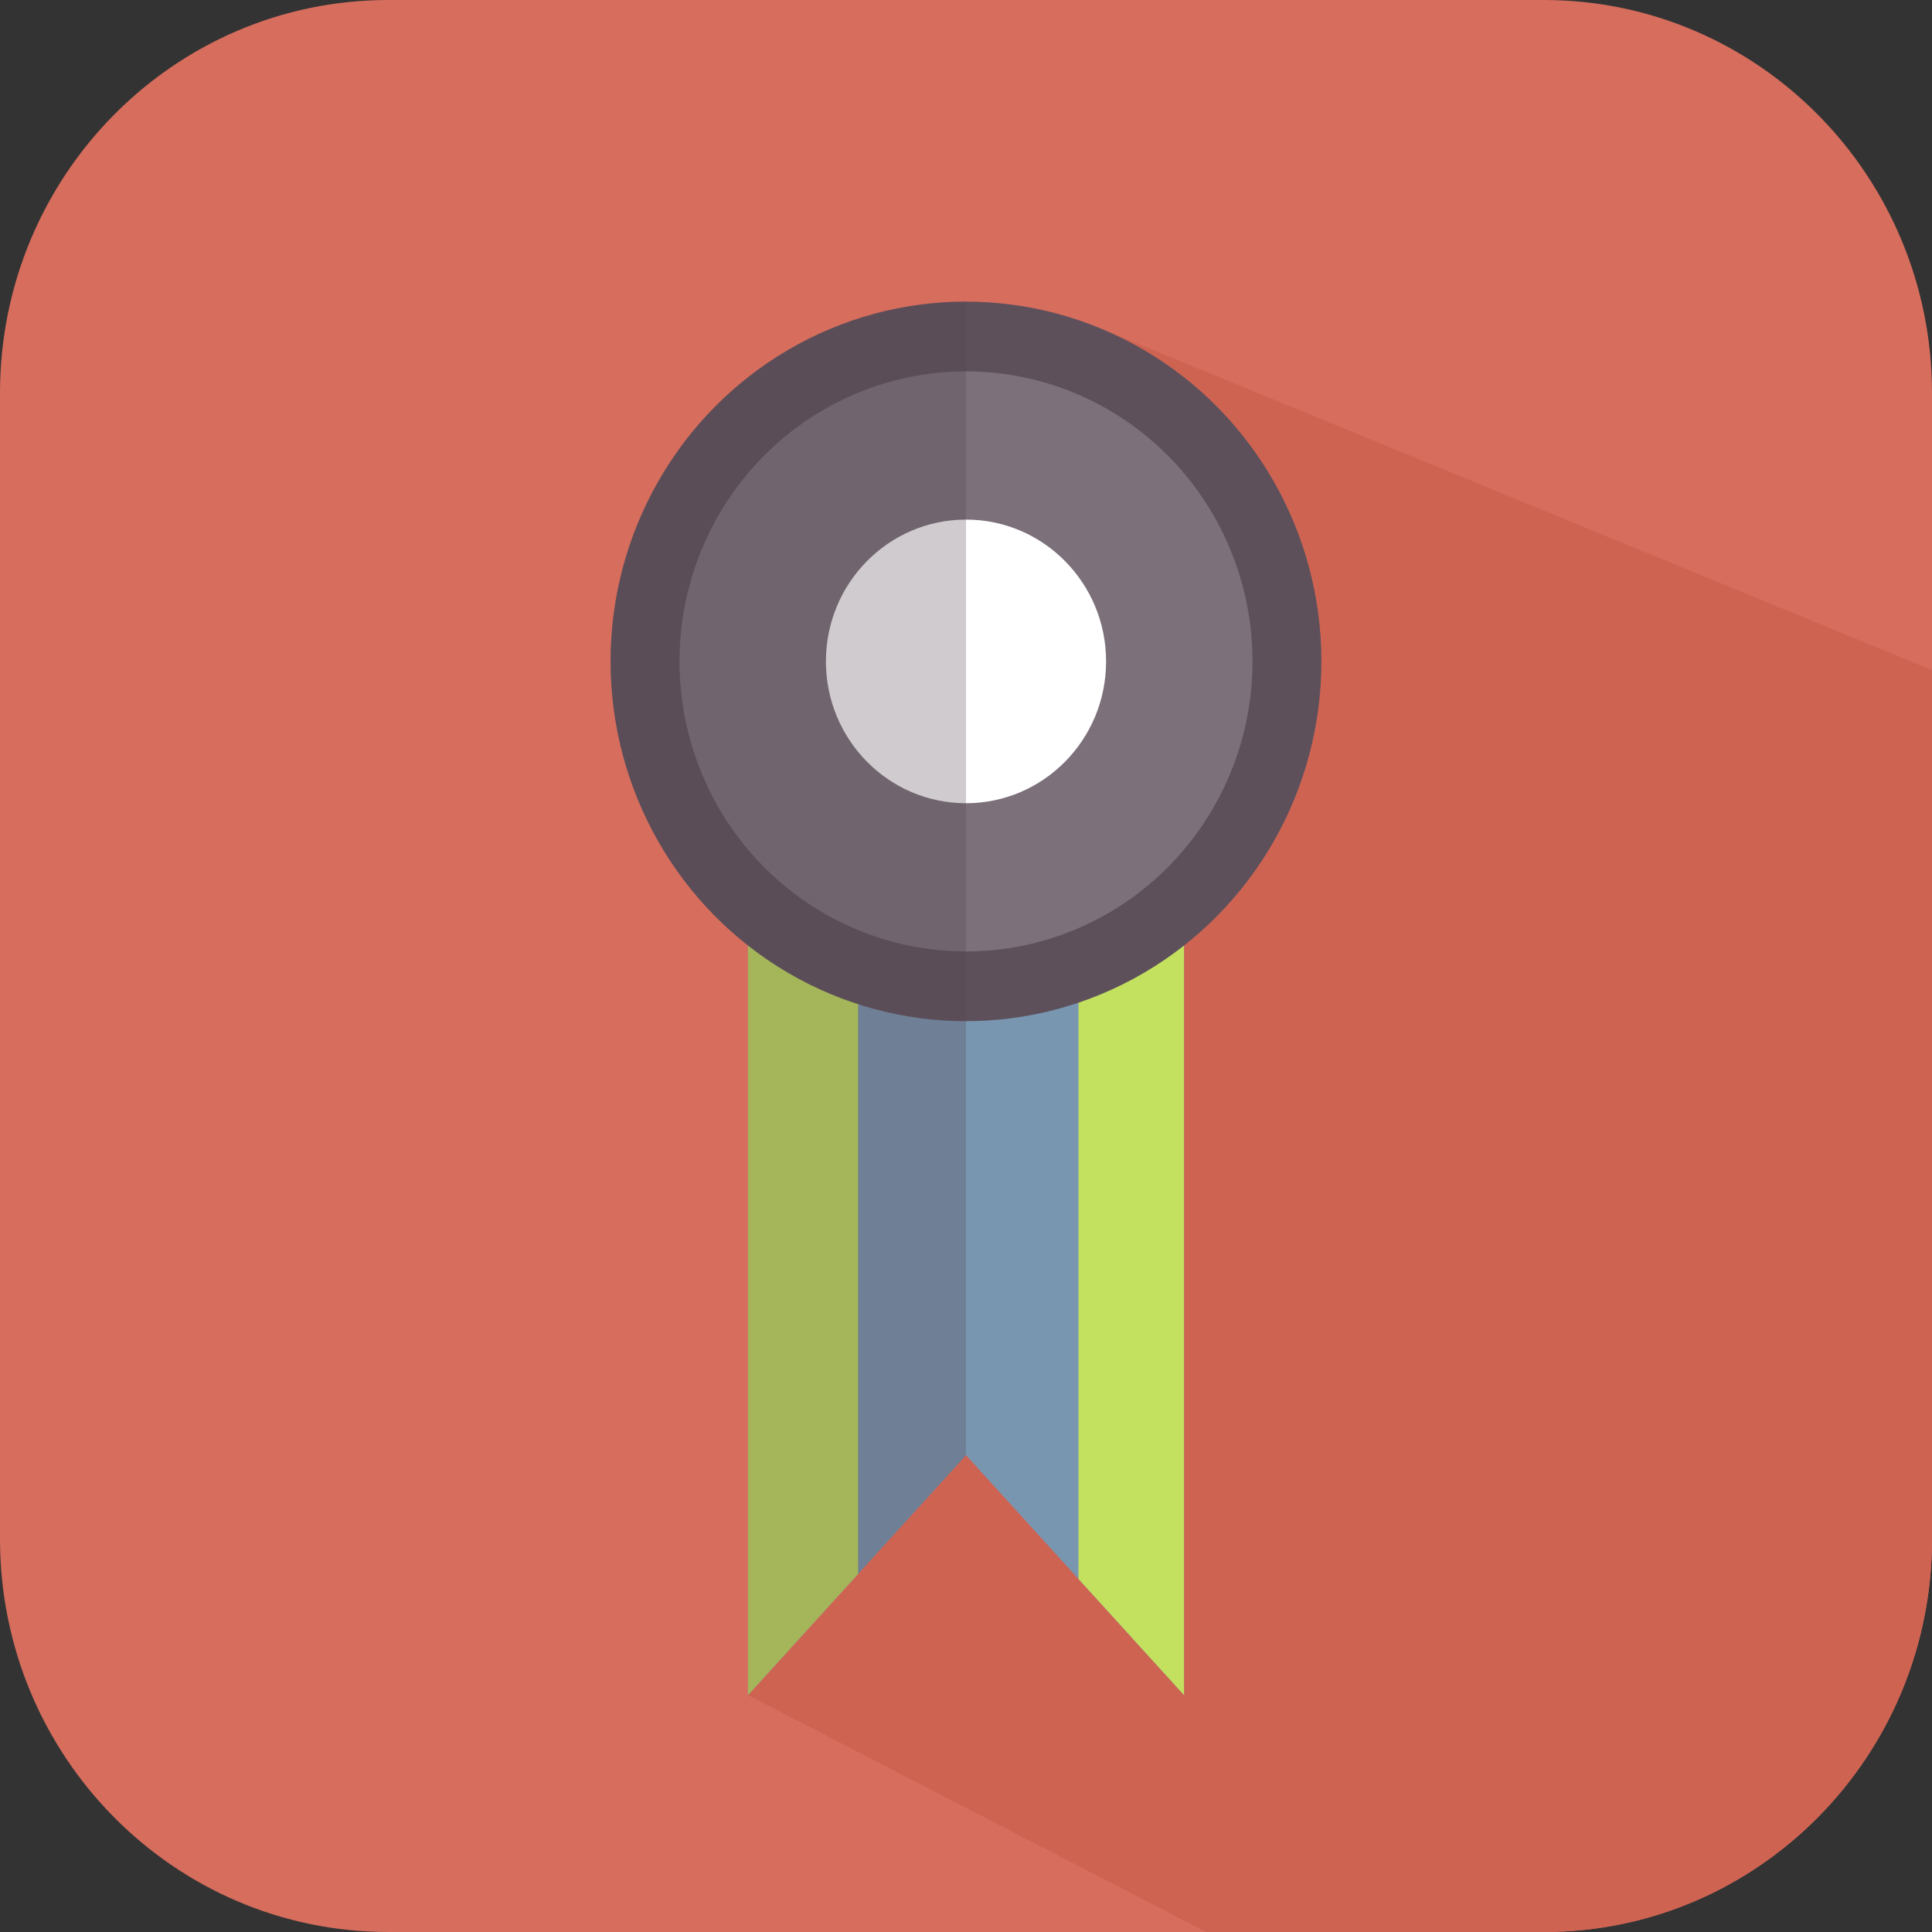 <?xml version="1.0" encoding="iso-8859-1"?>
<!-- Uploaded to: SVG Repo, www.svgrepo.com, Generator: SVG Repo Mixer Tools -->
<svg height="800px" width="800px" version="1.1" id="Capa_1" xmlns="http://www.w3.org/2000/svg" xmlns:xlink="http://www.w3.org/1999/xlink" 
	 viewBox="0 0 400 400" xml:space="preserve">
<rect x="0" y="0" width="400" height="400" fill="#333333" stroke="none"/>
<g>
	<g>
		<path style="fill:#D66D5D;" d="M400,318.644C400,363.577,364.02,400,319.633,400H80.364C35.981,400,0,363.577,0,318.644V81.356
			C0,36.423,35.981,0,80.364,0h239.269C364.02,0,400,36.423,400,81.356V318.644z"/>
		<path style="fill:#CE6352;" d="M400,318.644v-179.91L229.003,68.469l-74.142,282.479L249.731,400h69.901
			C364.018,400,400,363.574,400,318.644z"/>
		<g>
			<g>
				<polygon style="fill:#7996B1;" points="245.138,350.947 200,301.282 154.861,350.947 154.861,182.208 245.138,182.208 				"/>
				<polygon style="fill:#C3E05E;" points="154.861,182.208 154.861,350.947 177.674,325.846 177.674,182.208 				"/>
				<polygon style="fill:#C3E05E;" points="245.138,182.208 223.284,182.208 223.284,326.899 245.138,350.947 				"/>
			</g>
			<ellipse style="fill:#5D505B;" cx="200" cy="136.938" rx="73.581" ry="74.487"/>
			<ellipse style="fill:#7C717A;" cx="200" cy="136.938" rx="59.316" ry="60.047"/>
			<ellipse style="fill:#FFFFFF;" cx="200" cy="136.938" rx="29.003" ry="29.361"/>
		</g>
		<path style="opacity:0.28;fill:#534551;enable-background:new    ;" d="M126.419,136.938c0,23.91,11.142,45.173,28.442,58.802
			v155.208l22.813-25.102l22.325-24.563V62.451C159.362,62.451,126.419,95.799,126.419,136.938z"/>
	</g>
</g>
</svg>